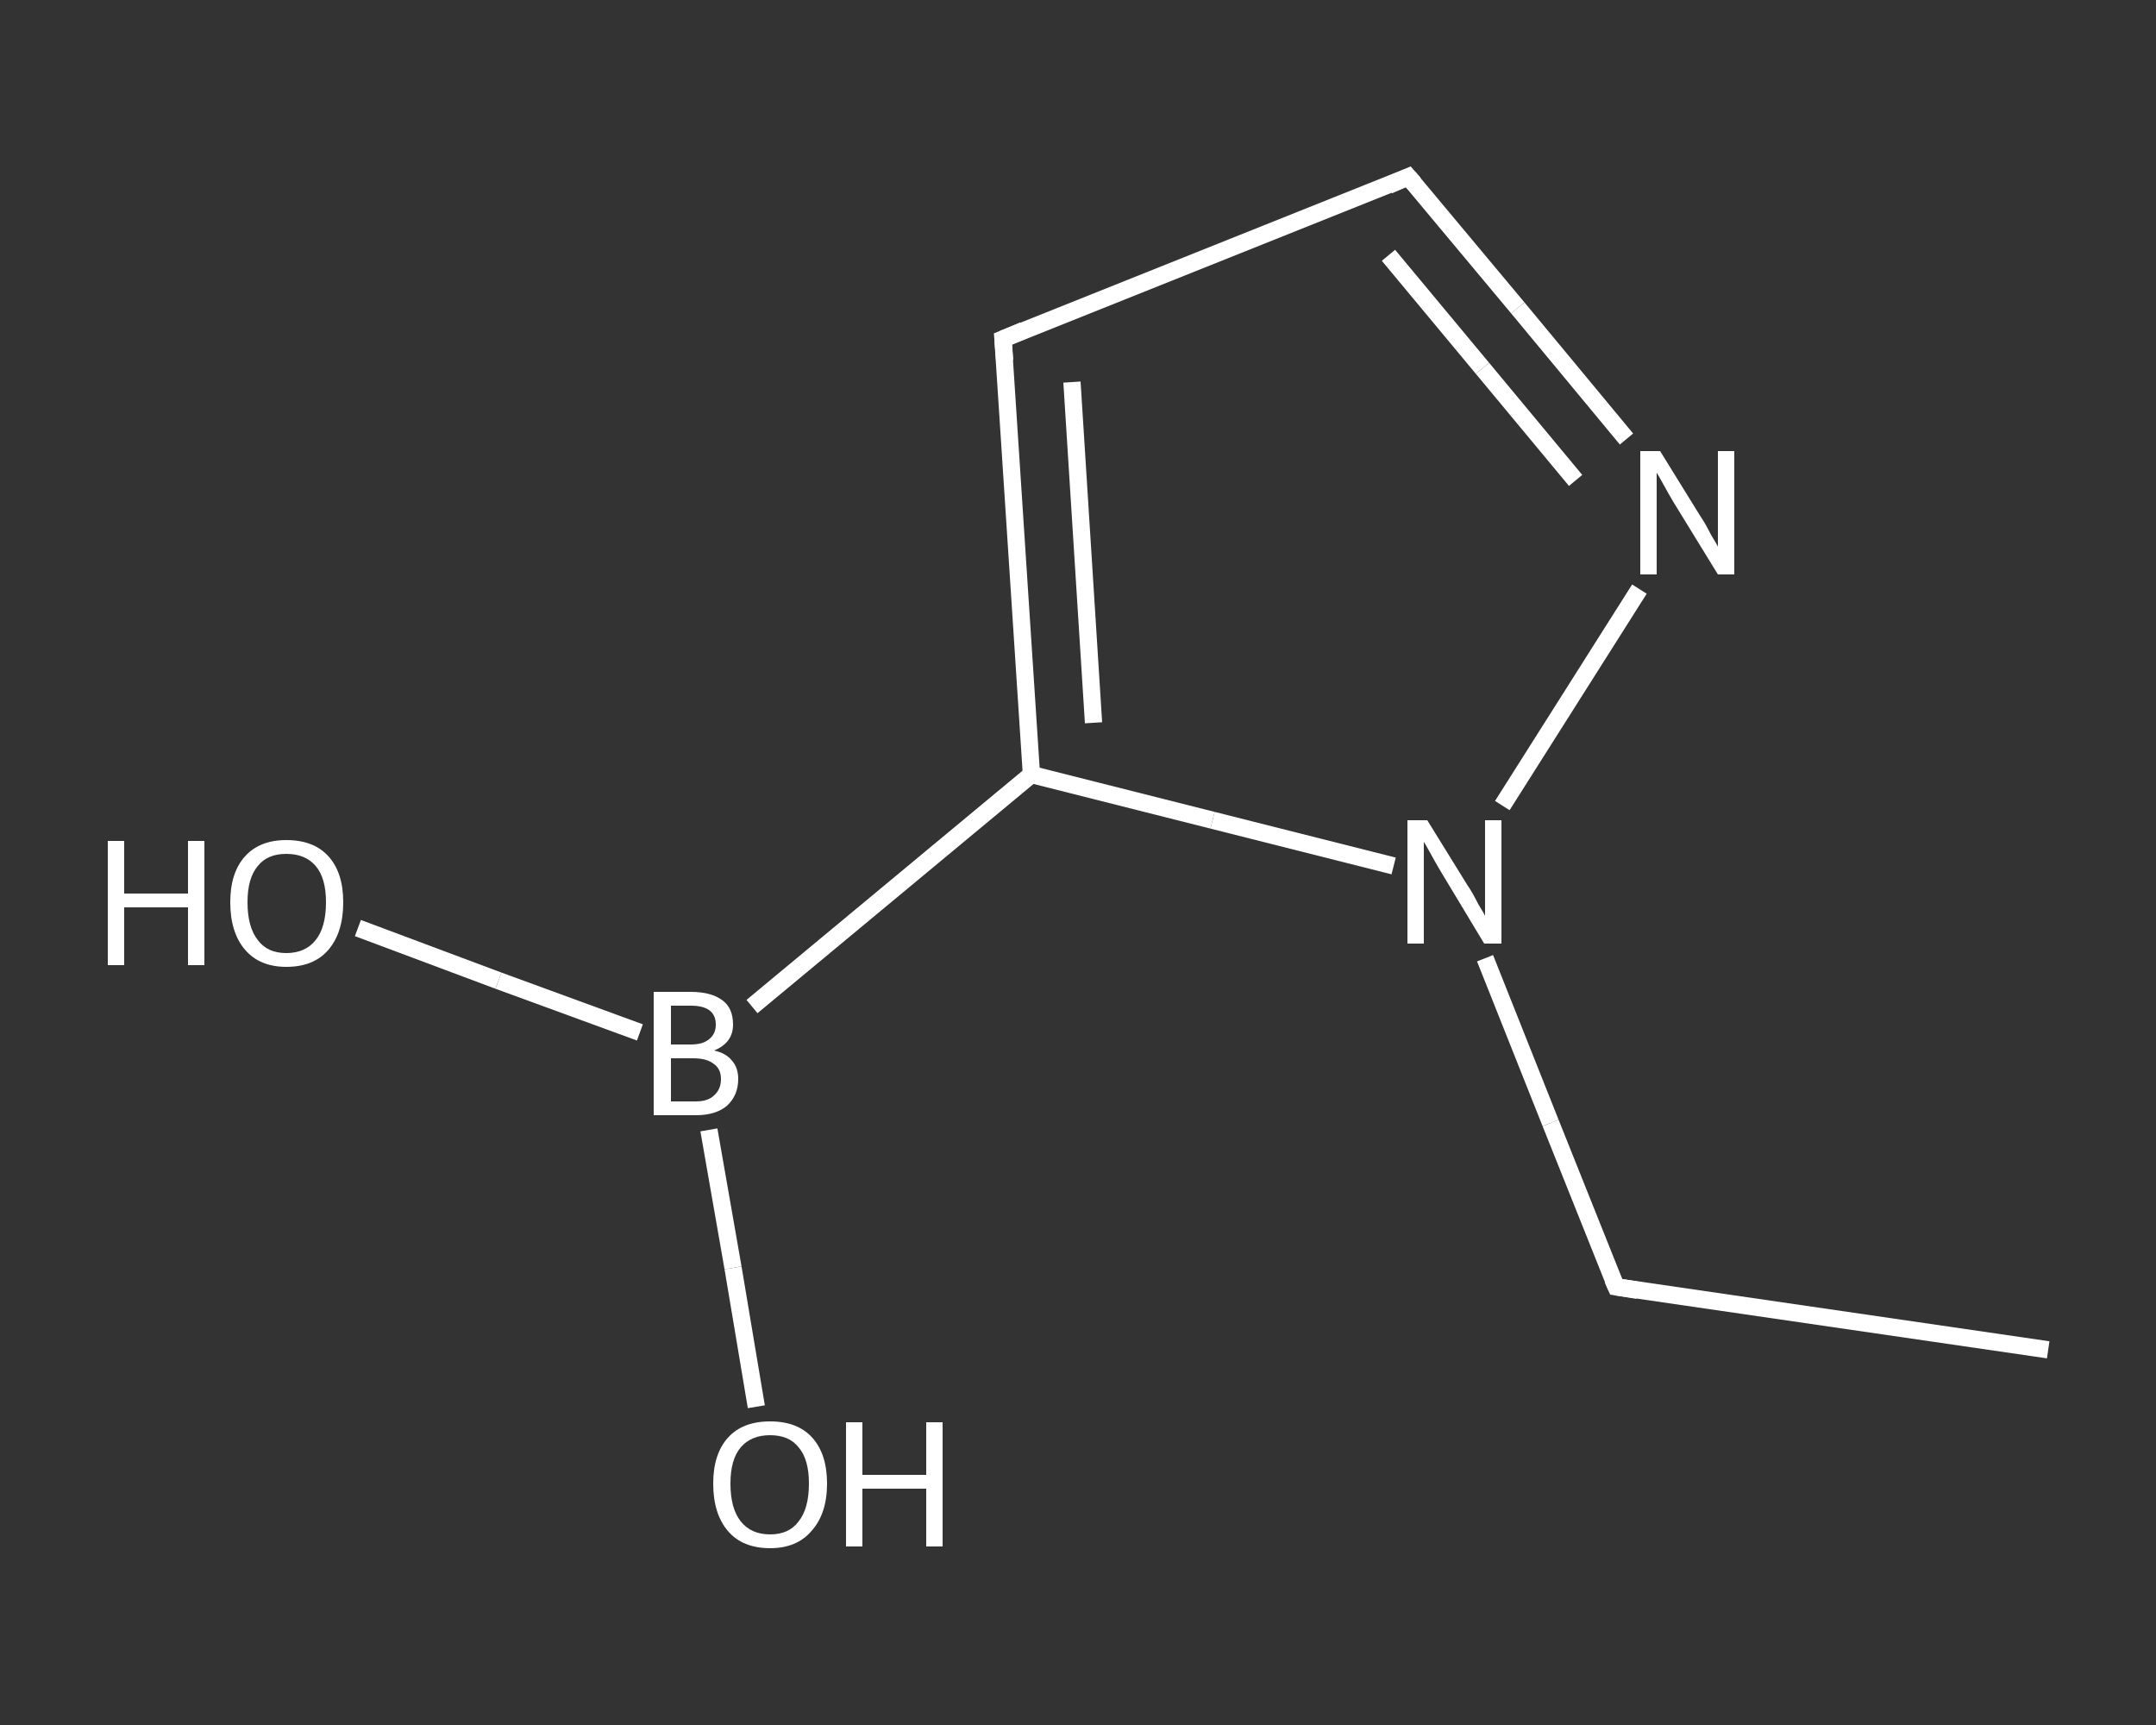 <?xml version='1.0' encoding='iso-8859-1'?>
<svg version='1.1' baseProfile='full'
              xmlns='http://www.w3.org/2000/svg'
                      xmlns:rdkit='http://www.rdkit.org/xml'
                      xmlns:xlink='http://www.w3.org/1999/xlink'
                  xml:space='preserve'
width='250px' height='200px' viewBox='0 0 250 200'>
<rect x="0" y="0" width="250" height="200" fill="#333333" stroke="none"/>
<!-- END OF HEADER -->
<rect style='opacity:1.0;fill:transparent;stroke:none' width='250.0' height='200.0' x='0.0' y='0.0'> </rect>
<path class='bond-0 atom-0 atom-1' d='M 237.5,156.5 L 187.4,149.2' style='fill:none;fill-rule:evenodd;stroke:#FFFFFF;stroke-width:2.0px;stroke-linecap:butt;stroke-linejoin:miter;stroke-opacity:1' />
<path class='bond-1 atom-1 atom-2' d='M 187.4,149.2 L 179.8,130.2' style='fill:none;fill-rule:evenodd;stroke:#FFFFFF;stroke-width:2.0px;stroke-linecap:butt;stroke-linejoin:miter;stroke-opacity:1' />
<path class='bond-1 atom-1 atom-2' d='M 179.8,130.2 L 172.2,111.1' style='fill:none;fill-rule:evenodd;stroke:#FFFFFF;stroke-width:2.0px;stroke-linecap:butt;stroke-linejoin:miter;stroke-opacity:1' />
<path class='bond-2 atom-2 atom-3' d='M 174.2,93.4 L 190.1,68.3' style='fill:none;fill-rule:evenodd;stroke:#FFFFFF;stroke-width:2.0px;stroke-linecap:butt;stroke-linejoin:miter;stroke-opacity:1' />
<path class='bond-3 atom-3 atom-4' d='M 188.6,50.9 L 176.0,35.7' style='fill:none;fill-rule:evenodd;stroke:#FFFFFF;stroke-width:2.0px;stroke-linecap:butt;stroke-linejoin:miter;stroke-opacity:1' />
<path class='bond-3 atom-3 atom-4' d='M 176.0,35.7 L 163.3,20.5' style='fill:none;fill-rule:evenodd;stroke:#FFFFFF;stroke-width:2.0px;stroke-linecap:butt;stroke-linejoin:miter;stroke-opacity:1' />
<path class='bond-3 atom-3 atom-4' d='M 182.7,55.7 L 171.9,42.7' style='fill:none;fill-rule:evenodd;stroke:#FFFFFF;stroke-width:2.0px;stroke-linecap:butt;stroke-linejoin:miter;stroke-opacity:1' />
<path class='bond-3 atom-3 atom-4' d='M 171.9,42.7 L 161.0,29.6' style='fill:none;fill-rule:evenodd;stroke:#FFFFFF;stroke-width:2.0px;stroke-linecap:butt;stroke-linejoin:miter;stroke-opacity:1' />
<path class='bond-4 atom-4 atom-5' d='M 163.3,20.5 L 116.3,39.3' style='fill:none;fill-rule:evenodd;stroke:#FFFFFF;stroke-width:2.0px;stroke-linecap:butt;stroke-linejoin:miter;stroke-opacity:1' />
<path class='bond-5 atom-5 atom-6' d='M 116.3,39.3 L 119.6,89.8' style='fill:none;fill-rule:evenodd;stroke:#FFFFFF;stroke-width:2.0px;stroke-linecap:butt;stroke-linejoin:miter;stroke-opacity:1' />
<path class='bond-5 atom-5 atom-6' d='M 124.3,44.3 L 126.8,83.8' style='fill:none;fill-rule:evenodd;stroke:#FFFFFF;stroke-width:2.0px;stroke-linecap:butt;stroke-linejoin:miter;stroke-opacity:1' />
<path class='bond-6 atom-6 atom-7' d='M 119.6,89.8 L 87.2,116.7' style='fill:none;fill-rule:evenodd;stroke:#FFFFFF;stroke-width:2.0px;stroke-linecap:butt;stroke-linejoin:miter;stroke-opacity:1' />
<path class='bond-7 atom-7 atom-8' d='M 74.2,119.7 L 57.8,113.7' style='fill:none;fill-rule:evenodd;stroke:#FFFFFF;stroke-width:2.0px;stroke-linecap:butt;stroke-linejoin:miter;stroke-opacity:1' />
<path class='bond-7 atom-7 atom-8' d='M 57.8,113.7 L 41.5,107.6' style='fill:none;fill-rule:evenodd;stroke:#FFFFFF;stroke-width:2.0px;stroke-linecap:butt;stroke-linejoin:miter;stroke-opacity:1' />
<path class='bond-8 atom-7 atom-9' d='M 82.2,131.0 L 85.0,147.0' style='fill:none;fill-rule:evenodd;stroke:#FFFFFF;stroke-width:2.0px;stroke-linecap:butt;stroke-linejoin:miter;stroke-opacity:1' />
<path class='bond-8 atom-7 atom-9' d='M 85.0,147.0 L 87.7,163.1' style='fill:none;fill-rule:evenodd;stroke:#FFFFFF;stroke-width:2.0px;stroke-linecap:butt;stroke-linejoin:miter;stroke-opacity:1' />
<path class='bond-9 atom-6 atom-2' d='M 119.6,89.8 L 140.6,95.1' style='fill:none;fill-rule:evenodd;stroke:#FFFFFF;stroke-width:2.0px;stroke-linecap:butt;stroke-linejoin:miter;stroke-opacity:1' />
<path class='bond-9 atom-6 atom-2' d='M 140.6,95.1 L 161.6,100.4' style='fill:none;fill-rule:evenodd;stroke:#FFFFFF;stroke-width:2.0px;stroke-linecap:butt;stroke-linejoin:miter;stroke-opacity:1' />
<path d='M 189.9,149.6 L 187.4,149.2 L 187.0,148.3' style='fill:none;stroke:#FFFFFF;stroke-width:2.0px;stroke-linecap:butt;stroke-linejoin:miter;stroke-opacity:1;' />
<path d='M 164.0,21.3 L 163.3,20.5 L 161.0,21.5' style='fill:none;stroke:#FFFFFF;stroke-width:2.0px;stroke-linecap:butt;stroke-linejoin:miter;stroke-opacity:1;' />
<path d='M 118.7,38.3 L 116.3,39.3 L 116.5,41.8' style='fill:none;stroke:#FFFFFF;stroke-width:2.0px;stroke-linecap:butt;stroke-linejoin:miter;stroke-opacity:1;' />
<path class='atom-2' d='M 165.5 95.1
L 170.2 102.7
Q 170.7 103.4, 171.4 104.8
Q 172.2 106.1, 172.2 106.2
L 172.2 95.1
L 174.1 95.1
L 174.1 109.4
L 172.1 109.4
L 167.1 101.1
Q 166.5 100.1, 165.9 99.0
Q 165.3 97.9, 165.1 97.6
L 165.1 109.4
L 163.2 109.4
L 163.2 95.1
L 165.5 95.1
' fill='#FFFFFF'/>
<path class='atom-3' d='M 192.5 52.3
L 197.2 59.9
Q 197.7 60.6, 198.4 62.0
Q 199.2 63.3, 199.2 63.4
L 199.2 52.3
L 201.1 52.3
L 201.1 66.6
L 199.2 66.6
L 194.1 58.3
Q 193.5 57.3, 192.9 56.2
Q 192.3 55.1, 192.1 54.8
L 192.1 66.6
L 190.2 66.6
L 190.2 52.3
L 192.5 52.3
' fill='#FFFFFF'/>
<path class='atom-7' d='M 82.8 121.8
Q 84.2 122.1, 84.9 123.0
Q 85.6 123.8, 85.6 125.1
Q 85.6 127.0, 84.3 128.2
Q 83.0 129.3, 80.7 129.3
L 75.8 129.3
L 75.8 115.0
L 80.1 115.0
Q 82.5 115.0, 83.8 116.0
Q 85.0 116.9, 85.0 118.8
Q 85.0 120.9, 82.8 121.8
M 77.8 116.6
L 77.8 121.1
L 80.1 121.1
Q 81.5 121.1, 82.2 120.5
Q 83.0 119.9, 83.0 118.8
Q 83.0 116.6, 80.1 116.6
L 77.8 116.6
M 80.7 127.7
Q 82.1 127.7, 82.8 127.0
Q 83.6 126.3, 83.6 125.1
Q 83.6 123.9, 82.7 123.3
Q 81.9 122.7, 80.4 122.7
L 77.8 122.7
L 77.8 127.7
L 80.7 127.7
' fill='#FFFFFF'/>
<path class='atom-8' d='M 12.5 97.5
L 14.4 97.5
L 14.4 103.6
L 21.8 103.6
L 21.8 97.5
L 23.7 97.5
L 23.7 111.9
L 21.8 111.9
L 21.8 105.2
L 14.4 105.2
L 14.4 111.9
L 12.5 111.9
L 12.5 97.5
' fill='#FFFFFF'/>
<path class='atom-8' d='M 26.7 104.6
Q 26.7 101.2, 28.4 99.3
Q 30.1 97.4, 33.2 97.4
Q 36.4 97.4, 38.1 99.3
Q 39.8 101.2, 39.8 104.6
Q 39.8 108.1, 38.1 110.1
Q 36.4 112.1, 33.2 112.1
Q 30.1 112.1, 28.4 110.1
Q 26.7 108.1, 26.7 104.6
M 33.2 110.5
Q 35.4 110.5, 36.6 109.0
Q 37.8 107.5, 37.8 104.6
Q 37.8 101.8, 36.6 100.4
Q 35.4 99.0, 33.2 99.0
Q 31.0 99.0, 29.9 100.4
Q 28.7 101.8, 28.7 104.6
Q 28.7 107.5, 29.9 109.0
Q 31.0 110.5, 33.2 110.5
' fill='#FFFFFF'/>
<path class='atom-9' d='M 82.7 172.0
Q 82.7 168.6, 84.4 166.7
Q 86.1 164.8, 89.3 164.8
Q 92.5 164.8, 94.2 166.7
Q 95.9 168.6, 95.9 172.0
Q 95.9 175.5, 94.1 177.5
Q 92.4 179.5, 89.3 179.5
Q 86.1 179.5, 84.4 177.5
Q 82.7 175.5, 82.7 172.0
M 89.3 177.9
Q 91.5 177.9, 92.6 176.4
Q 93.8 174.9, 93.8 172.0
Q 93.8 169.2, 92.6 167.8
Q 91.5 166.4, 89.3 166.4
Q 87.1 166.4, 85.9 167.8
Q 84.7 169.2, 84.7 172.0
Q 84.7 174.9, 85.9 176.4
Q 87.1 177.9, 89.3 177.9
' fill='#FFFFFF'/>
<path class='atom-9' d='M 98.1 164.9
L 100.0 164.9
L 100.0 171.0
L 107.4 171.0
L 107.4 164.9
L 109.3 164.9
L 109.3 179.3
L 107.4 179.3
L 107.4 172.6
L 100.0 172.6
L 100.0 179.3
L 98.1 179.3
L 98.1 164.9
' fill='#FFFFFF'/>
</svg>
